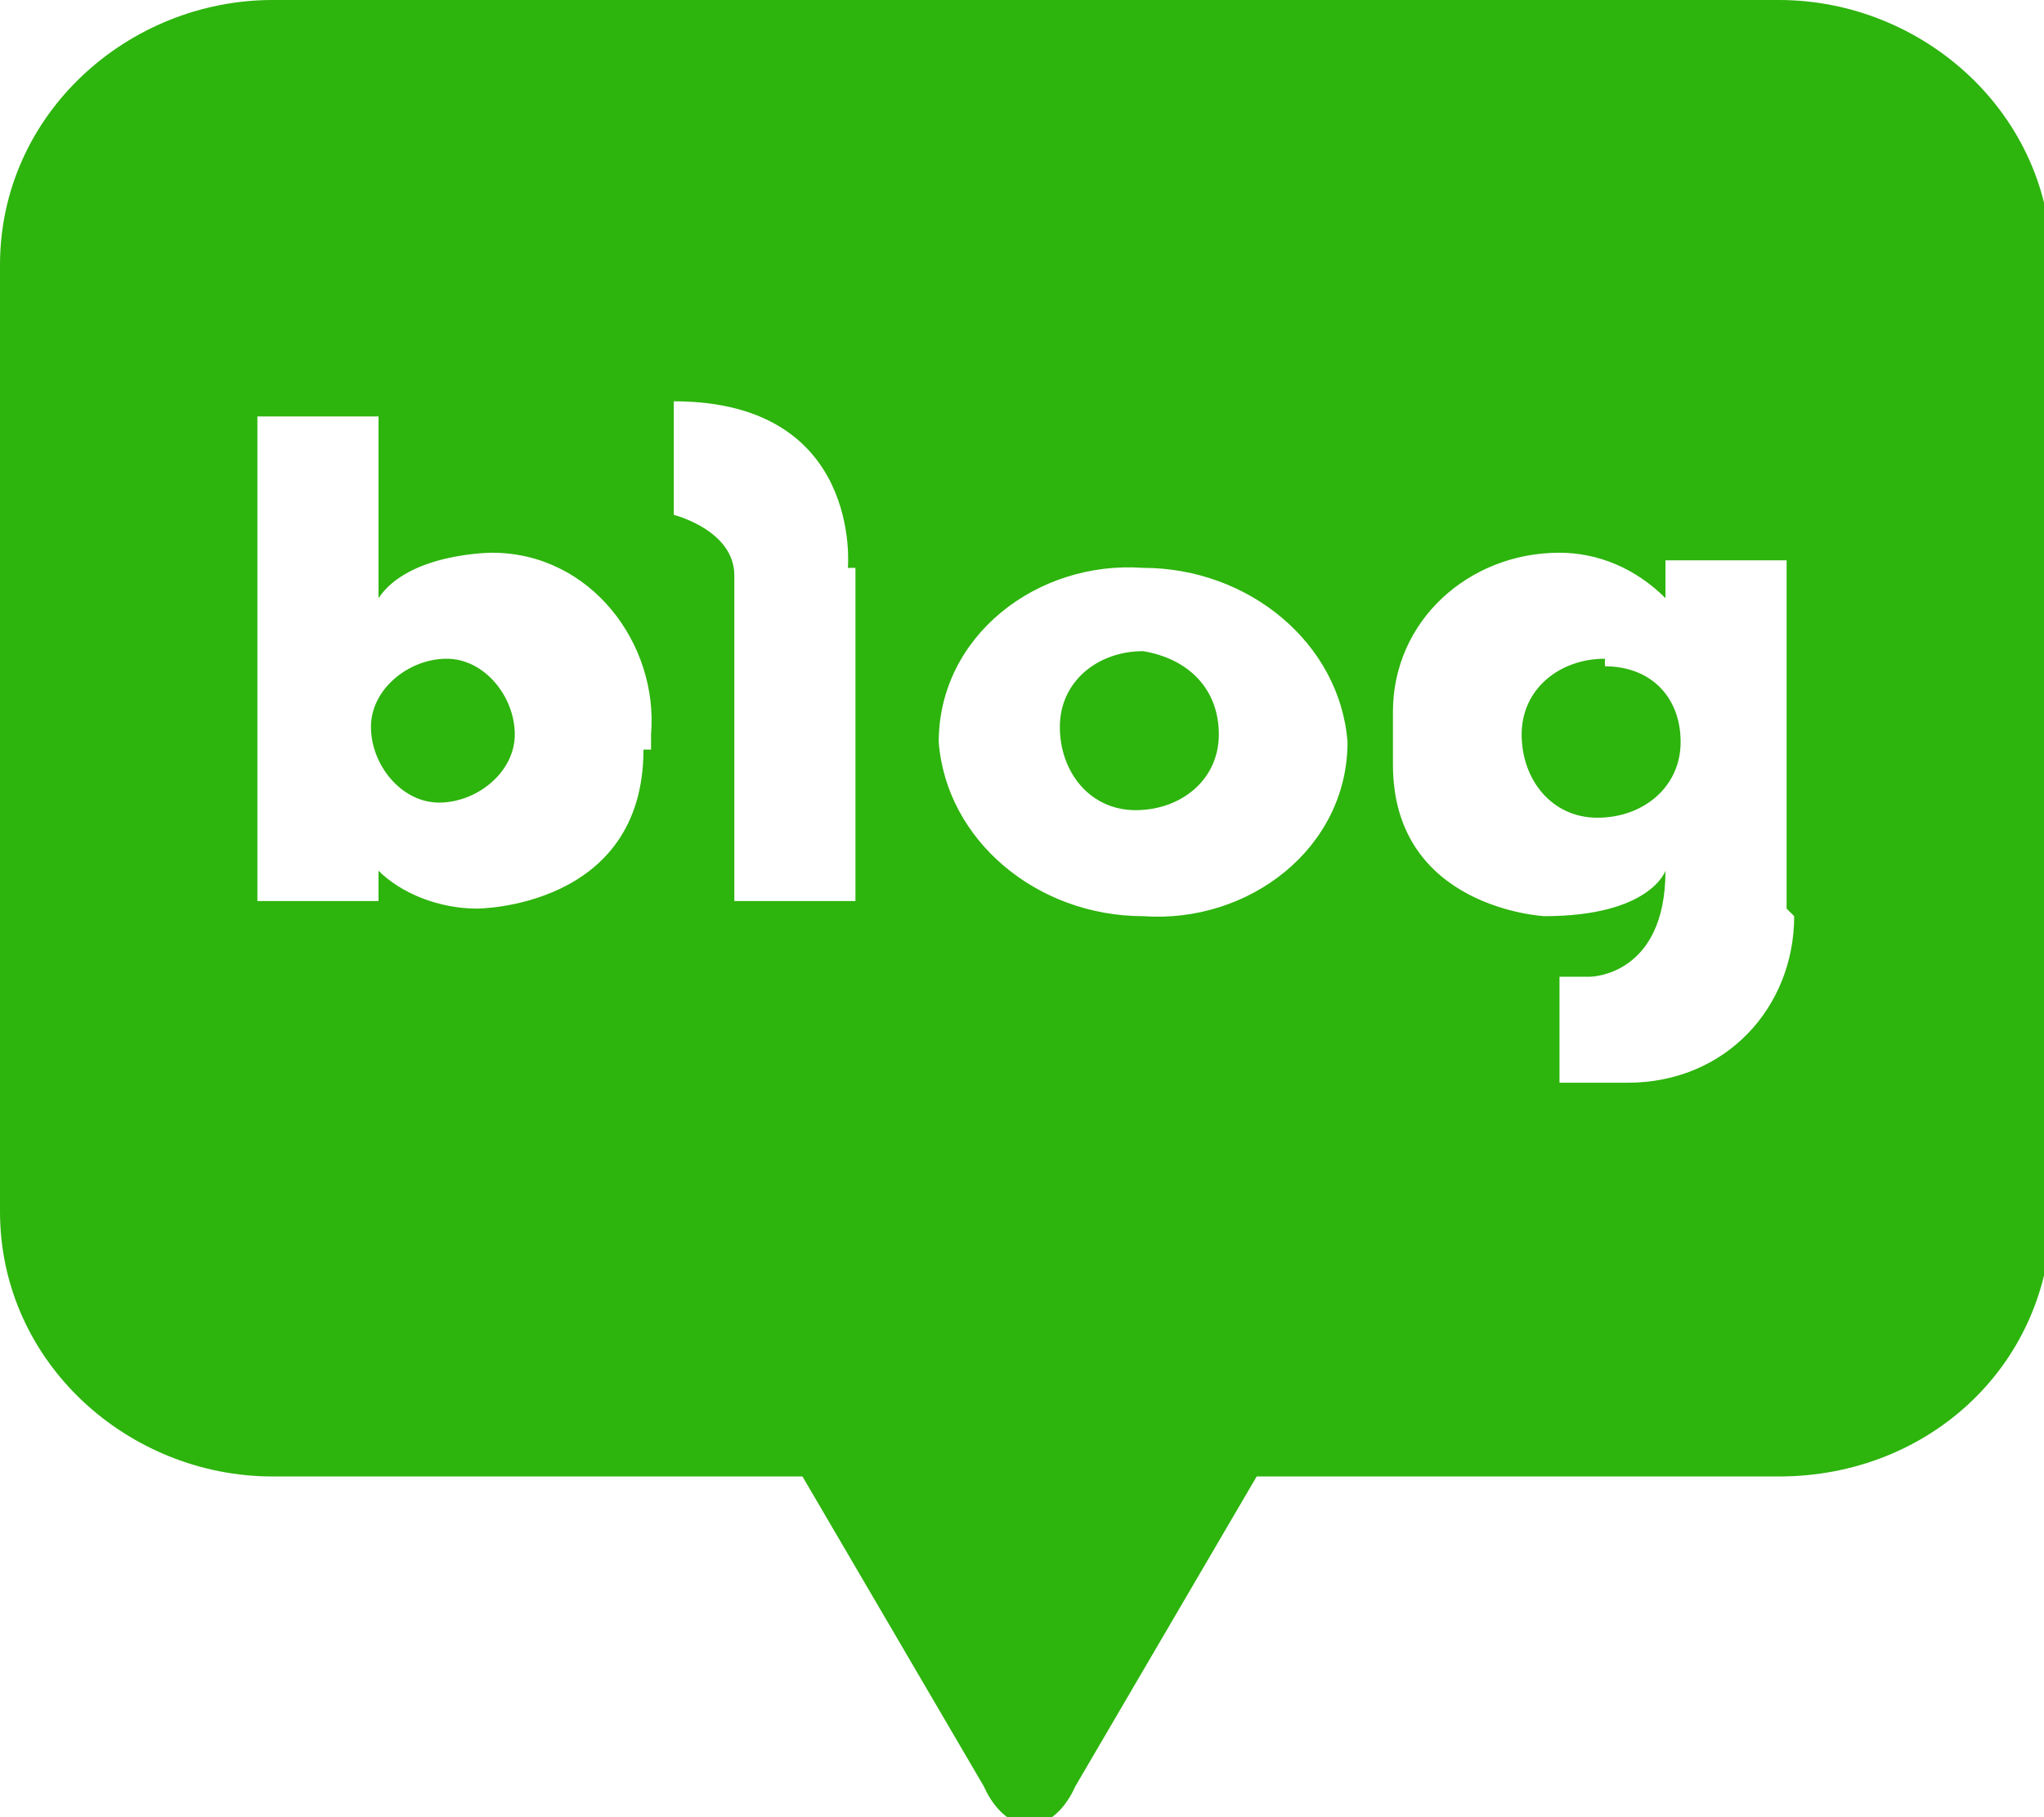 <?xml version="1.0" encoding="UTF-8"?> <svg xmlns="http://www.w3.org/2000/svg" version="1.1" viewBox="0 0 27 24" width="27" height="24"><g fill="#2db40d"><path d="M5.9,8.7c-.5,0-1,.4-1,.9,0,.5.4,1,.9,1s1-.4,1-.9c0,0,0,0,0,0,0-.5-.4-1-.9-1"></path><path d="M15.1,8.6c-.6,0-1.1.4-1.1,1,0,.6.4,1.1,1,1.1s1.1-.4,1.1-1c0,0,0,0,0,0,0-.6-.4-1-1-1.1"></path><path d="M23.4,0H3.6C1.7,0,0,1.5,0,3.5v12.5c0,2,1.7,3.5,3.6,3.5h7l2.4,4.1s.2.5.6.5h0c.4,0,.6-.5.6-.5l2.4-4.1h6.9c2,0,3.6-1.5,3.6-3.5V3.5c0-2-1.7-3.5-3.6-3.5M8.5,9.9c0,2.1-2.2,2.1-2.2,2.1-.5,0-1-.2-1.3-.5v.4h-1.6v-6.4s0,0,0,0h0c0,0,1.6,0,1.6,0v2.4c.4-.6,1.5-.6,1.5-.6,1.3,0,2.2,1.2,2.1,2.4,0,0,0,.1,0,.2M11.3,7.5v4.4h-1.6v-4.3c0-.6-.8-.8-.8-.8v-1.5c2.5,0,2.3,2.2,2.3,2.2M15.1,12.1c-1.4,0-2.6-1-2.7-2.3,0-1.4,1.3-2.4,2.7-2.3,1.4,0,2.6,1,2.7,2.3,0,1.4-1.3,2.4-2.7,2.3M23.7,12.1c0,1.2-.9,2.2-2.2,2.2,0,0-.1,0-.2,0h-.7v-1.4h.4s1,0,1-1.4c0,0-.2.6-1.6.6,0,0-2-.1-2-2v-.7c0-1.2,1-2.1,2.2-2.1.5,0,1,.2,1.4.6v-.5h1.6v4.6Z"></path><path d="M21.2,8.7c-.6,0-1.1.4-1.1,1,0,.6.4,1.1,1,1.1s1.1-.4,1.1-1c0,0,0,0,0,0,0-.6-.4-1-1-1"></path></g></svg> 